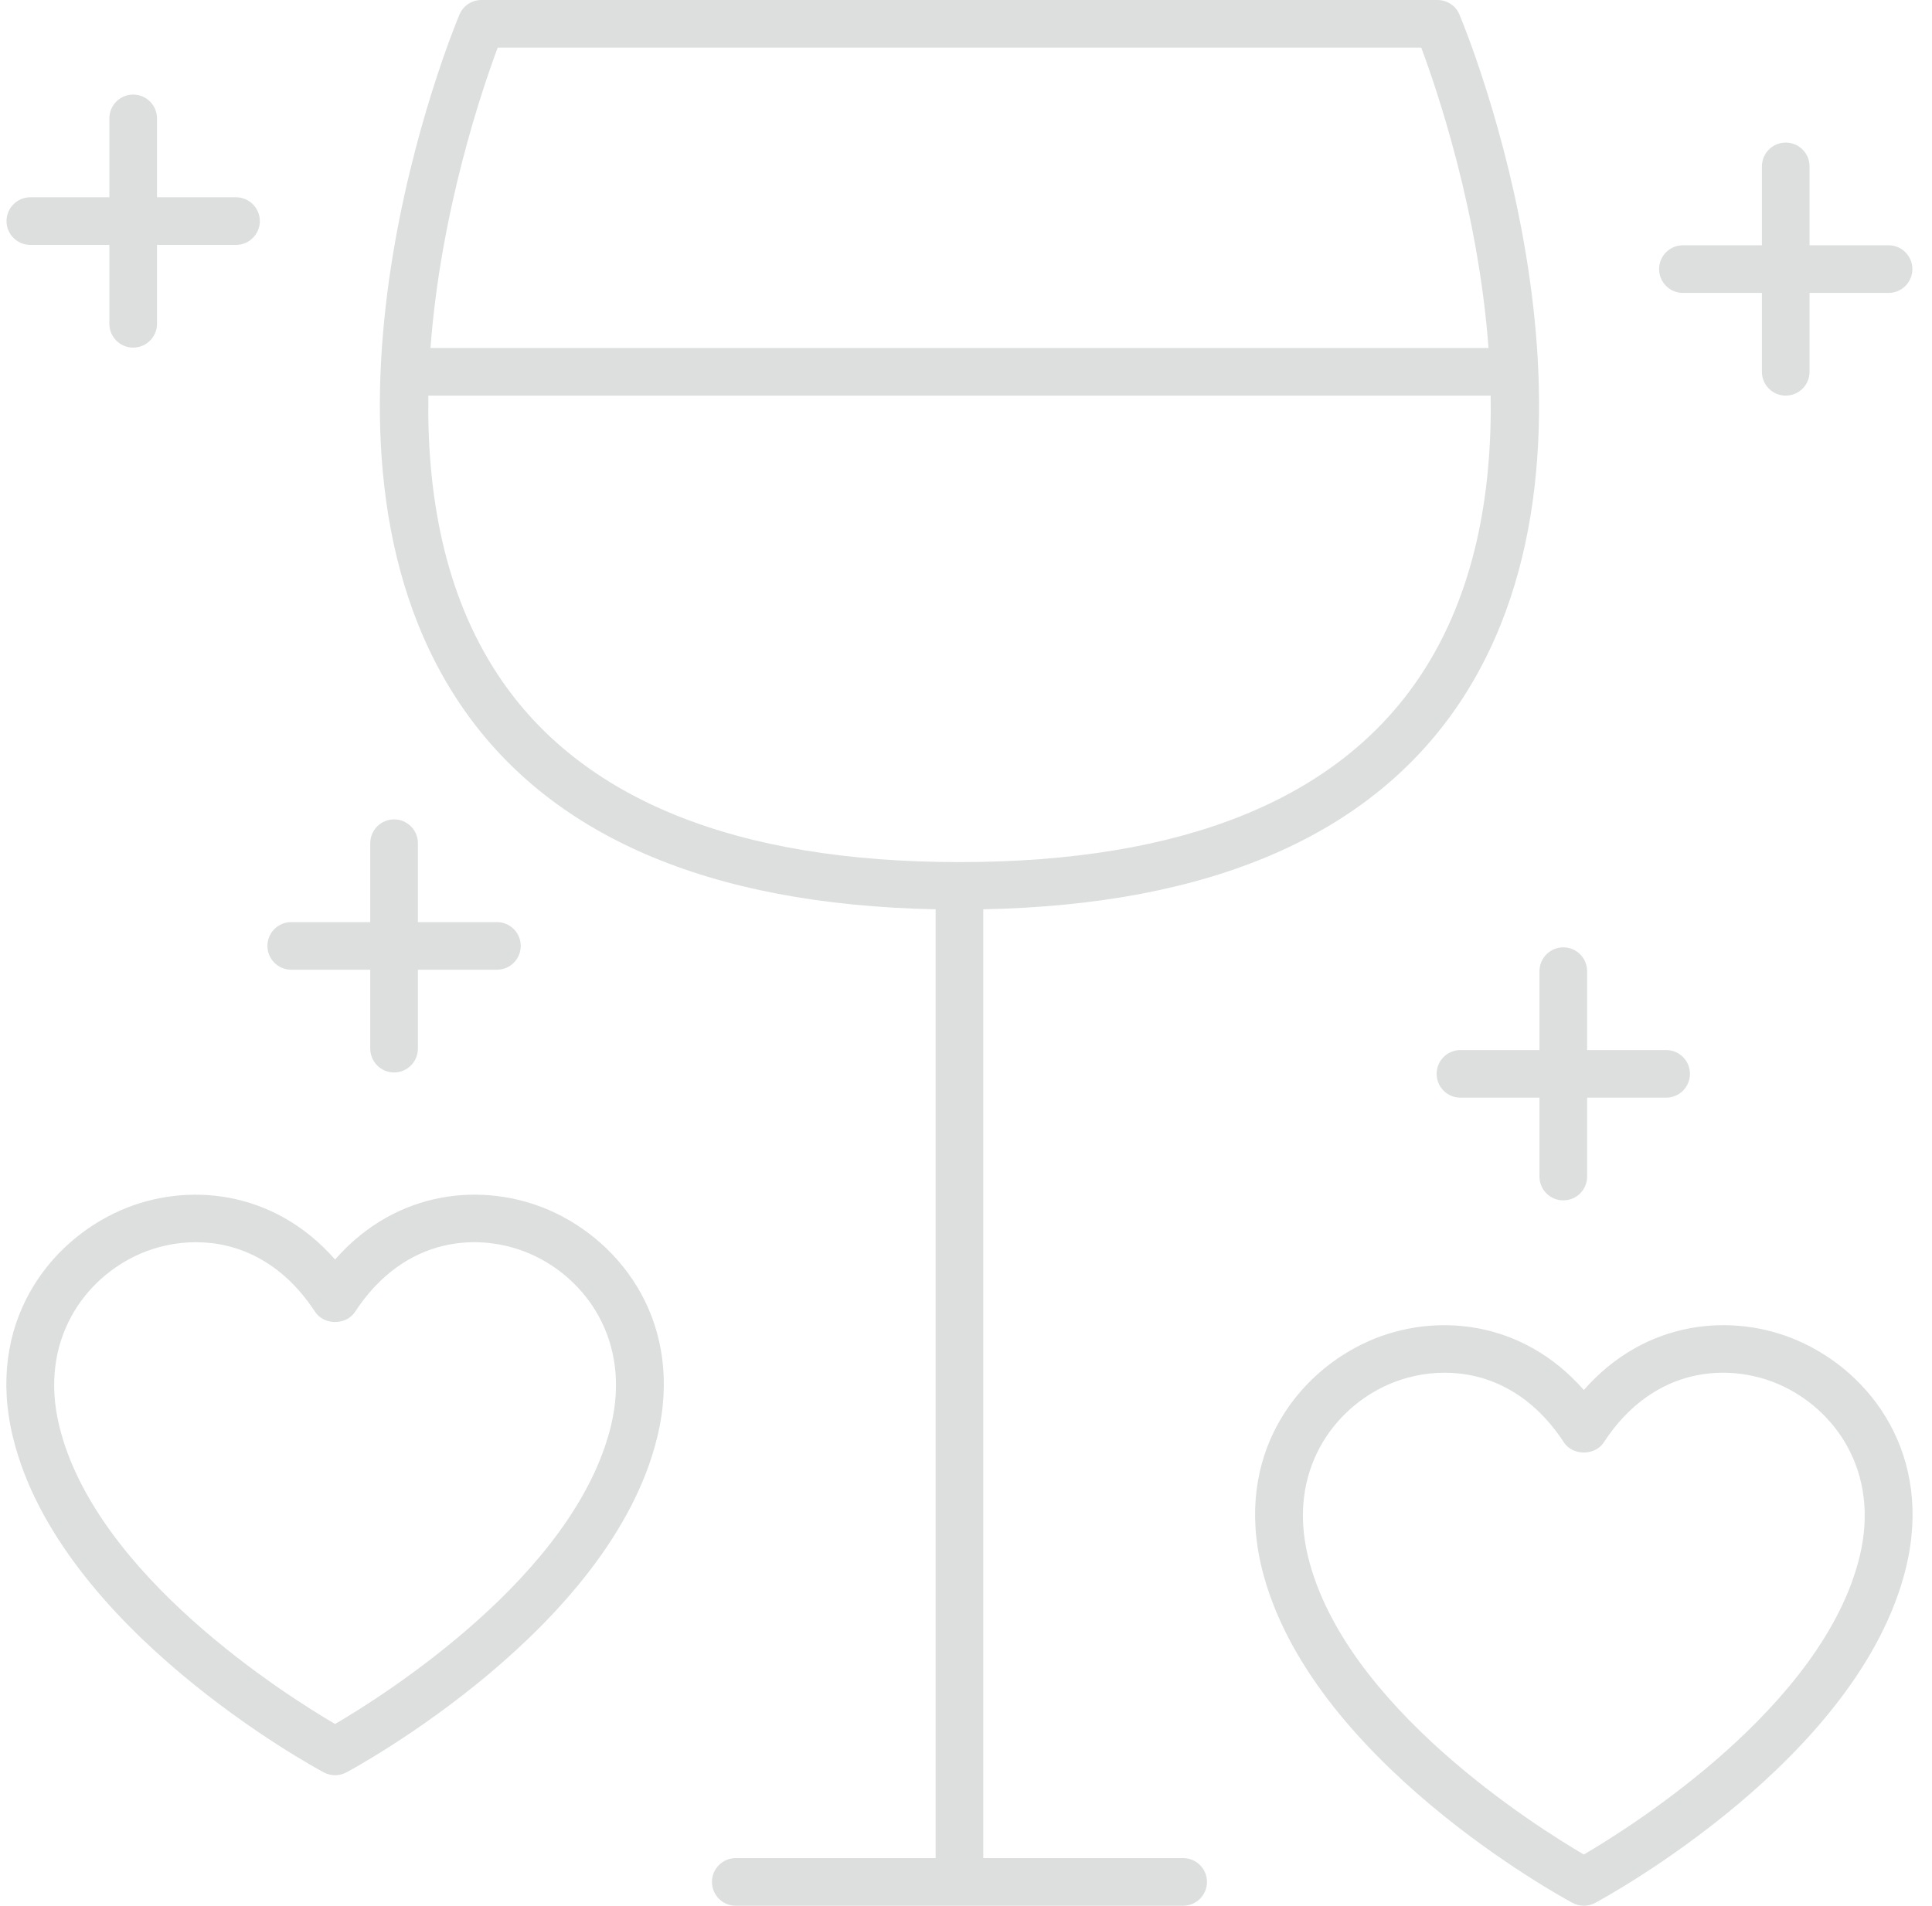 <?xml version="1.0"?>
<svg xmlns="http://www.w3.org/2000/svg" width="75" height="74" viewBox="0 0 75 74" fill="none">
<path d="M56.681 27.264C63.45 17.088 56.938 1.238 56.657 0.568C56.514 0.224 56.178 0 55.805 0H18.688C18.314 0 17.979 0.224 17.835 0.568C17.554 1.238 11.042 17.088 17.811 27.264C21.25 32.433 27.48 35.132 36.321 35.308V72.15H28.562C28.051 72.15 27.638 72.564 27.638 73.075C27.638 73.586 28.051 74 28.562 74H45.93C46.441 74 46.855 73.586 46.855 73.075C46.855 72.564 46.441 72.15 45.93 72.15H38.171V35.308C47.012 35.132 53.242 32.433 56.681 27.264ZM19.321 1.85H55.173C55.769 3.443 57.39 8.183 57.784 13.512H16.712C17.107 8.185 18.725 3.444 19.321 1.85ZM19.355 26.243C17.226 23.046 16.571 19.133 16.629 15.362H57.867C57.925 19.13 57.269 23.04 55.14 26.239C51.947 31.041 45.926 33.475 37.246 33.475C28.569 33.475 22.549 31.042 19.355 26.243Z" fill="#DDDFDF"/>
<path d="M12.57 68.823C12.707 68.896 12.858 68.932 13.008 68.932C13.158 68.932 13.308 68.896 13.445 68.823C13.863 68.598 23.697 63.248 25.512 55.816C26.58 51.439 24.17 48.227 21.308 46.985C18.811 45.904 15.424 46.153 13.008 48.907C10.59 46.154 7.2 45.905 4.708 46.986C1.846 48.227 -0.564 51.439 0.504 55.816C2.317 63.248 12.152 68.599 12.57 68.823ZM5.444 48.683C6.077 48.408 6.821 48.235 7.604 48.235C9.186 48.235 10.926 48.941 12.234 50.941C12.575 51.464 13.44 51.464 13.782 50.941C15.737 47.95 18.66 47.854 20.572 48.683C22.722 49.615 24.527 52.047 23.714 55.377C22.298 61.179 14.895 65.838 13.008 66.943C11.12 65.838 3.717 61.179 2.302 55.377C1.488 52.047 3.293 49.615 5.444 48.683Z" fill="#DDDFDF"/>
<path d="M69.783 52.053C67.289 50.97 63.9 51.221 61.484 53.974C59.069 51.222 55.68 50.972 53.185 52.053C50.323 53.294 47.912 56.506 48.98 60.884C50.794 68.315 60.629 73.666 61.047 73.89C61.184 73.963 61.335 74 61.484 74C61.635 74 61.785 73.963 61.922 73.89C62.34 73.666 72.173 68.315 73.988 60.884C75.056 56.505 72.646 53.294 69.783 52.053ZM72.19 60.445C70.774 66.246 63.371 70.905 61.484 72.011C59.597 70.905 52.193 66.246 50.778 60.445C49.965 57.114 51.77 54.682 53.92 53.75C54.553 53.476 55.297 53.303 56.081 53.303C57.661 53.303 59.403 54.008 60.711 56.009C61.052 56.532 61.917 56.532 62.258 56.009C64.213 53.016 67.136 52.923 69.047 53.75C71.198 54.682 73.003 57.114 72.19 60.445Z" fill="#DDDFDF"/>
<path d="M15.298 41.644C15.809 41.644 16.223 41.229 16.223 40.718V37.655H19.29C19.801 37.655 20.215 37.241 20.215 36.73C20.215 36.219 19.801 35.805 19.29 35.805H16.223V32.742C16.223 32.231 15.809 31.817 15.298 31.817C14.787 31.817 14.373 32.231 14.373 32.742V35.805H11.306C10.795 35.805 10.381 36.219 10.381 36.73C10.381 37.241 10.795 37.655 11.306 37.655H14.373V40.718C14.373 41.229 14.787 41.644 15.298 41.644Z" fill="#DDDFDF"/>
<path d="M1.178 9.51H4.245V12.573C4.245 13.084 4.659 13.498 5.17 13.498C5.681 13.498 6.095 13.084 6.095 12.573V9.51H9.162C9.673 9.51 10.087 9.096 10.087 8.585C10.087 8.074 9.673 7.66 9.162 7.66H6.095V4.597C6.095 4.086 5.681 3.672 5.17 3.672C4.659 3.672 4.245 4.086 4.245 4.597V7.66H1.178C0.667 7.66 0.253 8.074 0.253 8.585C0.253 9.096 0.667 9.51 1.178 9.51Z" fill="#DDDFDF"/>
<path d="M69.322 15.362C69.833 15.362 70.247 14.948 70.247 14.437V11.374H73.314C73.825 11.374 74.239 10.96 74.239 10.449C74.239 9.938 73.825 9.524 73.314 9.524H70.247V6.461C70.247 5.95 69.833 5.536 69.322 5.536C68.811 5.536 68.397 5.95 68.397 6.461V9.524H65.33C64.819 9.524 64.406 9.938 64.406 10.449C64.406 10.96 64.819 11.374 65.33 11.374H68.397V14.437C68.397 14.948 68.811 15.362 69.322 15.362Z" fill="#DDDFDF"/>
<path d="M60.687 46.611C61.198 46.611 61.612 46.197 61.612 45.686V42.623H64.679C65.19 42.623 65.604 42.209 65.604 41.698C65.604 41.187 65.19 40.773 64.679 40.773H61.612V37.711C61.612 37.2 61.198 36.785 60.687 36.785C60.176 36.785 59.762 37.2 59.762 37.711V40.773H56.695C56.184 40.773 55.77 41.187 55.77 41.698C55.77 42.209 56.184 42.623 56.695 42.623H59.762V45.686C59.762 46.197 60.176 46.611 60.687 46.611Z" fill="#DDDFDF"/>
</svg>
